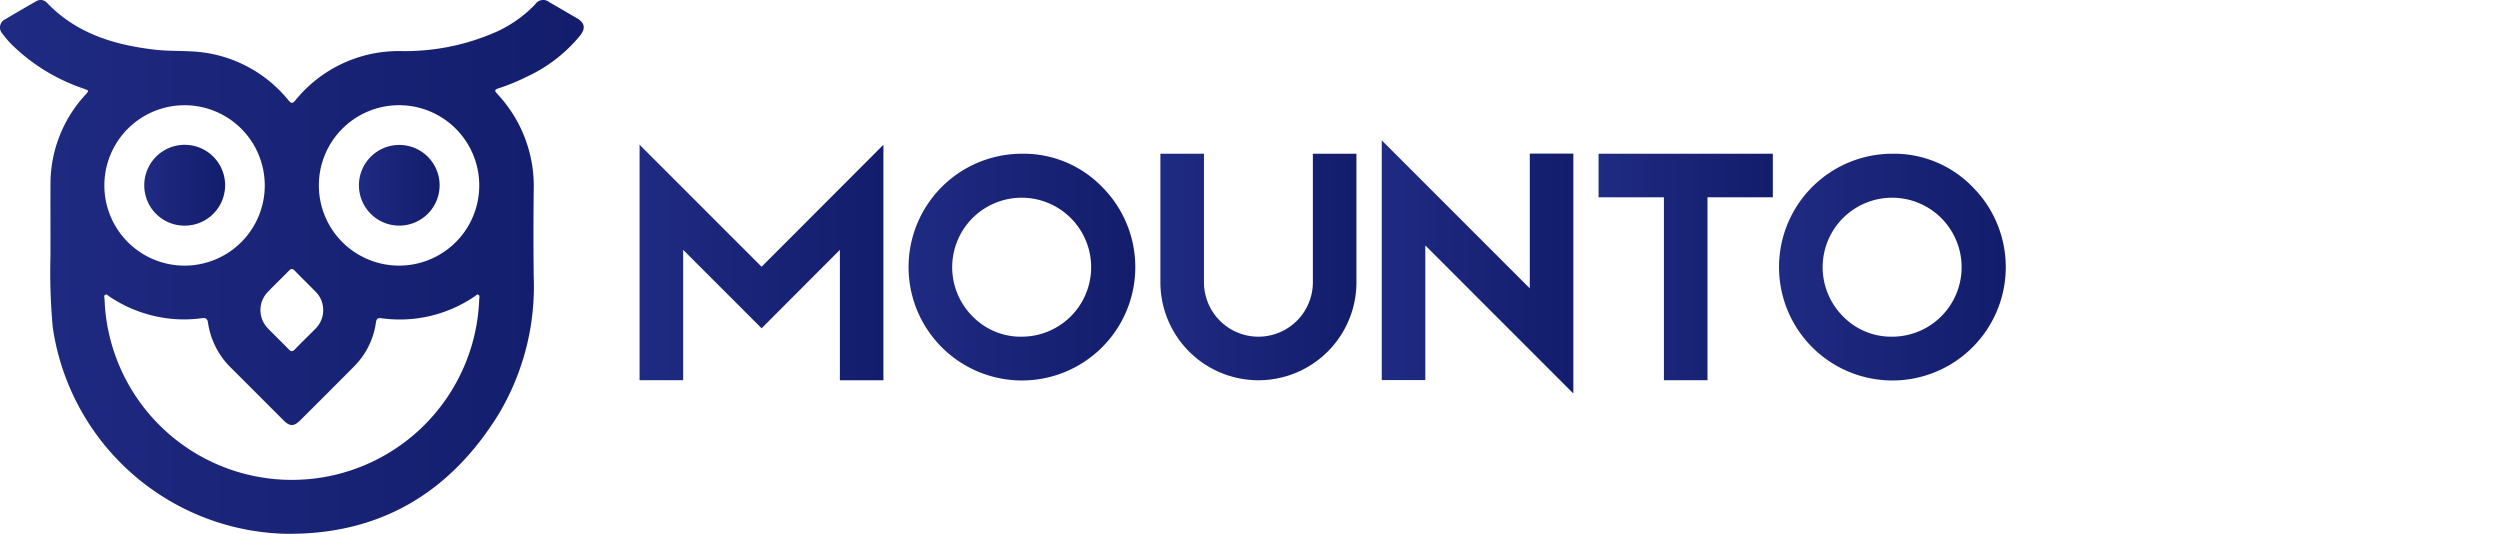 <svg xmlns="http://www.w3.org/2000/svg" xmlns:xlink="http://www.w3.org/1999/xlink" width="246.256" height="52.582" viewBox="0 0 246.256 52.582">
  <defs>
    <linearGradient id="linear-gradient" y1="0.5" x2="1" y2="0.5" gradientUnits="objectBoundingBox">
      <stop offset="0" stop-color="#1f2a82"/>
      <stop offset="1" stop-color="#131d6c"/>
    </linearGradient>
    <linearGradient id="linear-gradient-3" x1="0" y1="0.5" x2="1" y2="0.5" xlink:href="#linear-gradient"/>
    <linearGradient id="linear-gradient-4" x1="0" y1="0.5" x2="1" y2="0.5" xlink:href="#linear-gradient"/>
    <linearGradient id="linear-gradient-5" x1="0" y1="0.5" x2="1" y2="0.5" xlink:href="#linear-gradient"/>
    <linearGradient id="linear-gradient-6" x1="0" y1="0.5" x2="1" y2="0.5" xlink:href="#linear-gradient"/>
    <linearGradient id="linear-gradient-9" x1="0" y1="0.5" x2="1" y2="0.5" xlink:href="#linear-gradient"/>
    <linearGradient id="linear-gradient-10" x1="0" y1="0.5" x2="1" y2="0.5" xlink:href="#linear-gradient"/>
    <linearGradient id="linear-gradient-11" x1="0" y1="0.5" x2="1" y2="0.5" xlink:href="#linear-gradient"/>
  </defs>
  <g id="mountowl_blue" transform="translate(-42.887 17.828)">
    <g id="Group_140" data-name="Group 140" transform="translate(105.887 -4.005)">
      <path id="Path_363" data-name="Path 363" d="M301.121,73.808h-4.291V60.963l-7.711,7.727-7.727-7.727V73.8H277.1V50.61l12.018,12.018,12-12.018v23.2Z" transform="translate(-277.1 -50.175)" fill="url(#linear-gradient)"/>
      <path id="Path_364" data-name="Path 364" d="M393.745,57.135a11.167,11.167,0,1,1-7.9-3.265A10.762,10.762,0,0,1,393.745,57.135Zm-7.9,14.756a6.844,6.844,0,1,0-4.851-2A6.61,6.61,0,0,0,385.847,71.891Z" transform="translate(-348.192 -52.55)" fill="url(#linear-gradient)"/>
      <path id="Path_365" data-name="Path 365" d="M485.3,66.527a9.655,9.655,0,0,1-19.311,0V53.87h4.291V66.527a5.364,5.364,0,1,0,10.728,0V53.87H485.3Z" transform="translate(-414.687 -52.55)" fill="url(#linear-gradient-3)"/>
      <path id="Path_366" data-name="Path 366" d="M560.842,63.592V50.314h4.291V73.946L550.551,59.363V72.626H546.26V49.01Z" transform="translate(-473.155 -49.01)" fill="url(#linear-gradient-4)"/>
      <path id="Path_367" data-name="Path 367" d="M642.065,53.87v4.291h-6.437V76.179h-4.291V58.161H624.9V53.87Z" transform="translate(-530.437 -52.55)" fill="url(#linear-gradient-5)"/>
      <path id="Path_368" data-name="Path 368" d="M709.435,57.135a11.167,11.167,0,1,1-7.9-3.265A10.762,10.762,0,0,1,709.435,57.135Zm-7.9,14.756a6.844,6.844,0,1,0-4.851-2A6.61,6.61,0,0,0,701.536,71.891Z" transform="translate(-578.139 -52.55)" fill="url(#linear-gradient-6)"/>
      <path id="Path_369" data-name="Path 369" d="M800.317,53.93l-10.4,23.29-4.074-9.142-4.074,9.142L771.38,53.93h4.7l5.69,12.765,1.679-3.748,2.425-5.41,2.379,5.41,1.665,3.748L795.6,53.93Z" transform="translate(-637.132 -52.594)" fill="url(#linear-gradient-5)"/>
      <path id="Path_370" data-name="Path 370" d="M891.371,53.87V71.888h13.292v4.291H887.08V53.87Z" transform="translate(-721.408 -52.55)" fill="url(#linear-gradient-6)"/>
    </g>
    <g id="Group_141" data-name="Group 141" transform="translate(42.887 -17.828)">
      <path id="Path_371" data-name="Path 371" d="M6.808,26.253c0-1.9-.008-3.8,0-5.7a12.943,12.943,0,0,1,3.438-8.8c.372-.416.378-.41-.171-.611A18.561,18.561,0,0,1,2.97,6.782a10.4,10.4,0,0,1-.913-1.073.887.887,0,0,1,.274-1.385c1-.6,2.013-1.184,3.026-1.763a.844.844,0,0,1,1.105.125c2.9,3.034,6.63,4.158,10.65,4.623,1.162.133,2.33.1,3.5.163a13.05,13.05,0,0,1,9.62,4.8c.242.288.369.418.684.043a13.094,13.094,0,0,1,10.381-4.87A22.289,22.289,0,0,0,50.7,5.56a12.311,12.311,0,0,0,3.859-2.727.937.937,0,0,1,1.391-.2c.907.519,1.809,1.048,2.711,1.575.78.456.88.983.315,1.711a14.777,14.777,0,0,1-5.25,4.052,20.414,20.414,0,0,1-2.8,1.149c-.359.117-.4.217-.136.511a13.255,13.255,0,0,1,3.62,9.414c-.033,2.893-.038,5.785,0,8.678a24.5,24.5,0,0,1-3.43,13.442c-4.84,7.876-11.88,12-21.185,11.823A23.776,23.776,0,0,1,7.033,34.659a59.836,59.836,0,0,1-.223-7.149C6.8,27.09,6.808,26.671,6.808,26.253ZM30.584,49.682A18.464,18.464,0,0,0,49.042,31.873c.005-.144.084-.34-.084-.426-.141-.076-.25.081-.359.155a13.1,13.1,0,0,1-9.2,2.157c-.361-.046-.475.049-.53.407a7.646,7.646,0,0,1-2.178,4.365q-2.632,2.652-5.283,5.285c-.617.614-1.032.614-1.64.005-1.7-1.7-3.4-3.406-5.1-5.1a7.8,7.8,0,0,1-2.341-4.506c-.065-.454-.244-.505-.646-.454a12.972,12.972,0,0,1-4.924-.288A13.239,13.239,0,0,1,12.582,31.6c-.111-.076-.223-.223-.361-.16-.182.081-.1.28-.09.421.024.505.054,1.01.114,1.51A18.462,18.462,0,0,0,30.584,49.682ZM49.044,20.691a7.9,7.9,0,1,0-7.879,7.885A7.894,7.894,0,0,0,49.044,20.691Zm-21.128-.014A7.9,7.9,0,1,0,20,28.578,7.9,7.9,0,0,0,27.916,20.677Zm5.755,12.279a2.527,2.527,0,0,0-.733-1.793c-.679-.7-1.38-1.374-2.056-2.072-.215-.223-.356-.253-.587-.014-.663.69-1.361,1.344-2.021,2.034a2.569,2.569,0,0,0,.005,3.7c.652.676,1.334,1.323,1.985,2,.231.239.386.261.627.008.66-.69,1.353-1.353,2.023-2.032A2.554,2.554,0,0,0,33.672,32.956Z" transform="translate(-1.836 -2.413)" fill="url(#linear-gradient-9)"/>
      <path id="Path_372" data-name="Path 372" d="M135.84,62.927a3.974,3.974,0,1,1,4.028-3.944A3.98,3.98,0,0,1,135.84,62.927Z" transform="translate(-96.565 -40.702)" fill="url(#linear-gradient-10)"/>
      <path id="Path_373" data-name="Path 373" d="M54.155,58.9a3.982,3.982,0,1,1,3.83,4.022A3.964,3.964,0,0,1,54.155,58.9Z" transform="translate(-39.944 -40.697)" fill="url(#linear-gradient-11)"/>
    </g>
  </g>
</svg>
